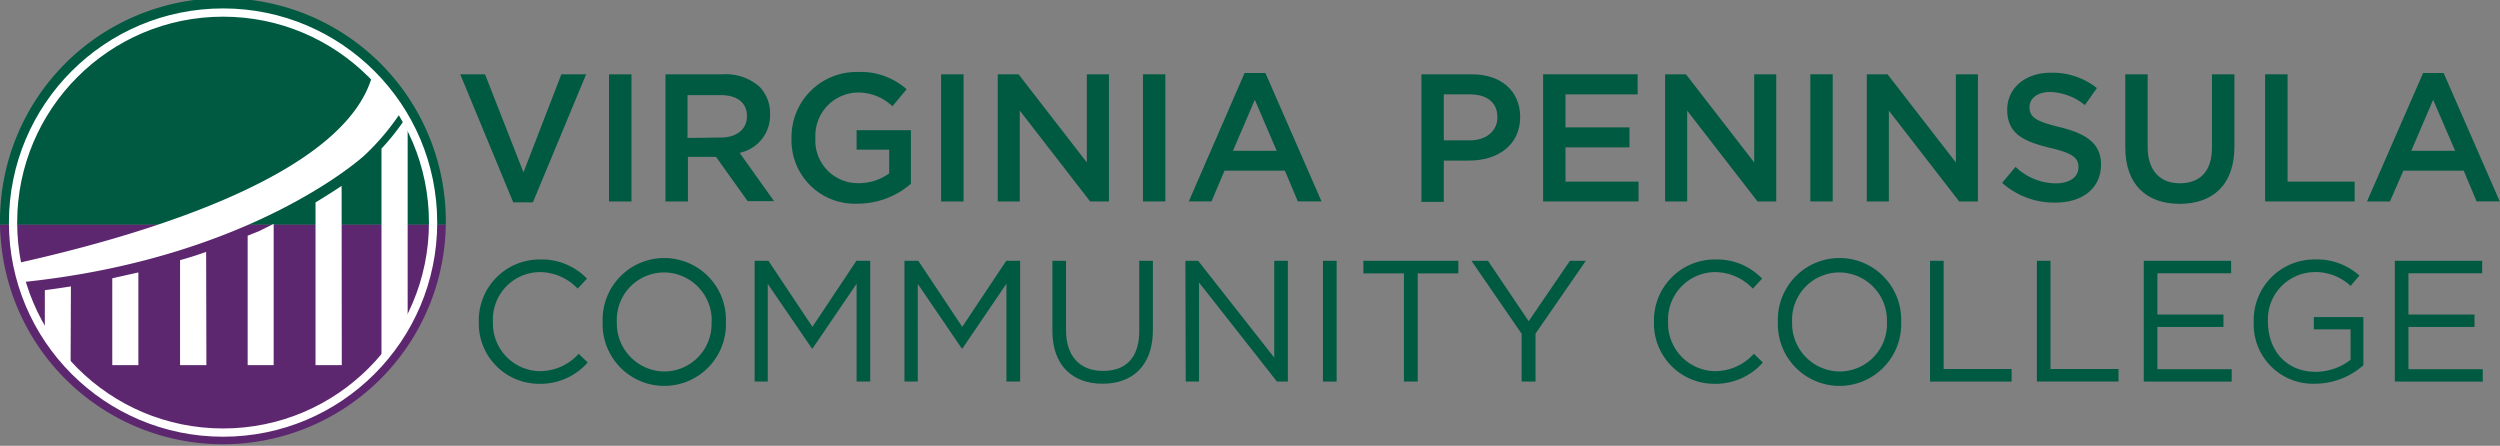 <svg xmlns="http://www.w3.org/2000/svg" viewBox="0 0 302.83 54"><rect x="0" y="0" width="302.83" height="54" fill="#808080" stroke="none"/><defs><style>.cls-1{fill:#005941;}.cls-2{fill:#5d276f;}.cls-3{fill:#fff;}.cls-4{fill:none;stroke:#fff;stroke-miterlimit:10;}</style></defs><g id="Layer_2" data-name="Layer 2"><g id="Layer_1-2" data-name="Layer 1"><path class="cls-1" d="M55.75,9h3l4.66,11.88L68,9H71L64.55,24.51H62.17Z"/><path class="cls-1" d="M73.77,9h2.72V24.4H73.77Z"/><path class="cls-1" d="M80.61,9H87.5A6.23,6.23,0,0,1,92,10.5a4.65,4.65,0,0,1,1.28,3.33v0a4.63,4.63,0,0,1-3.69,4.68l4.17,5.85h-3.2L86.73,19h-3.4V24.4H80.61Zm6.69,7.66c1.94,0,3.18-1,3.18-2.58v0c0-1.65-1.19-2.56-3.2-2.56h-4v5.19Z"/><path class="cls-1" d="M95.88,16.72v0a7.87,7.87,0,0,1,8-8,8.38,8.38,0,0,1,5.94,2.09l-1.72,2.06a6,6,0,0,0-4.33-1.66,5.23,5.23,0,0,0-5,5.45v.05A5.16,5.16,0,0,0,104,22.19,6.28,6.28,0,0,0,107.71,21V18.13h-3.95V15.77h6.58v6.49a9.86,9.86,0,0,1-6.44,2.41A7.67,7.67,0,0,1,95.88,16.72Z"/><path class="cls-1" d="M114,9h2.72V24.4H114Z"/><path class="cls-1" d="M120.86,9h2.52l8.27,10.68V9h2.68V24.4h-2.28l-8.52-11v11h-2.67Z"/><path class="cls-1" d="M138.45,9h2.71V24.4h-2.71Z"/><path class="cls-1" d="M150.76,8.84h2.52l6.8,15.56h-2.87l-1.57-3.73h-7.31l-1.58,3.73H144Zm3.89,9.43L152,12.09l-2.65,6.18Z"/><path class="cls-1" d="M172.18,9h6.09c3.6,0,5.87,2.05,5.87,5.17v0c0,3.47-2.78,5.28-6.18,5.28h-3.07v5h-2.71Zm5.87,8c2,0,3.33-1.15,3.33-2.76v-.05c0-1.81-1.3-2.76-3.33-2.76h-3.16V17Z"/><path class="cls-1" d="M186.92,9h11.45v2.43h-8.74v4h7.75v2.42h-7.75V22h8.85V24.4H186.92Z"/><path class="cls-1" d="M201.7,9h2.52l8.27,10.68V9h2.67V24.4h-2.27l-8.52-11v11H201.7Z"/><path class="cls-1" d="M219.29,9H222V24.4h-2.71Z"/><path class="cls-1" d="M226.13,9h2.51l8.28,10.68V9h2.67V24.4h-2.27l-8.52-11v11h-2.67Z"/><path class="cls-1" d="M242.52,22.15l1.63-1.94a7.12,7.12,0,0,0,4.88,2c1.68,0,2.74-.78,2.74-1.95v0c0-1.1-.62-1.7-3.49-2.36-3.29-.8-5.14-1.77-5.14-4.61v0c0-2.65,2.21-4.48,5.27-4.48A8.6,8.6,0,0,1,254,10.67l-1.46,2.06a7,7,0,0,0-4.19-1.59c-1.59,0-2.51.81-2.51,1.83v0c0,1.19.7,1.72,3.66,2.43,3.26.8,5,2,5,4.53v0c0,2.89-2.27,4.61-5.51,4.61A9.5,9.5,0,0,1,242.52,22.15Z"/><path class="cls-1" d="M257.44,17.85V9h2.71v8.79c0,2.87,1.48,4.41,3.91,4.41s3.88-1.46,3.88-4.3V9h2.72v8.76c0,4.62-2.61,6.93-6.64,6.93S257.44,22.33,257.44,17.85Z"/><path class="cls-1" d="M274.38,9h2.72v13h8.12V24.4H274.38Z"/><path class="cls-1" d="M293.52,8.84H296l6.8,15.56H300l-1.57-3.73h-7.3L289.5,24.4h-2.78Zm3.88,9.43-2.67-6.18-2.65,6.18Z"/><path class="cls-1" d="M58,39v0a7.37,7.37,0,0,1,7.4-7.57,7.6,7.6,0,0,1,5.7,2.32l-1.13,1.21a6.34,6.34,0,0,0-4.59-2,5.73,5.73,0,0,0-5.67,6v0a5.78,5.78,0,0,0,5.67,6,6.34,6.34,0,0,0,4.72-2.11l1.09,1.06a7.63,7.63,0,0,1-5.86,2.58A7.3,7.3,0,0,1,58,39Z"/><path class="cls-1" d="M73,39v0a7.47,7.47,0,1,1,14.93,0s0,0,0,0A7.47,7.47,0,1,1,73,39Zm13.21,0v0a5.81,5.81,0,0,0-5.77-6,5.74,5.74,0,0,0-5.72,6v0a5.82,5.82,0,0,0,5.77,6A5.75,5.75,0,0,0,86.19,39Z"/><path class="cls-1" d="M91.41,31.59h1.67l5.33,8,5.33-8h1.67V46.22h-1.65V34.37l-5.33,7.84h-.08L93,34.39V46.22H91.41Z"/><path class="cls-1" d="M109.56,31.59h1.67l5.33,8,5.33-8h1.68V46.22h-1.66V34.37l-5.33,7.84h-.08l-5.33-7.82V46.22h-1.61Z"/><path class="cls-1" d="M127.48,40.1V31.59h1.65V40c0,3.15,1.68,4.93,4.48,4.93S138,43.3,138,40.1V31.59h1.65V40c0,4.27-2.45,6.48-6.1,6.48S127.48,44.24,127.48,40.1Z"/><path class="cls-1" d="M143.59,31.59h1.54l9.22,11.73V31.59H156V46.22h-1.32l-9.44-12v12h-1.61Z"/><path class="cls-1" d="M160.25,31.59h1.66V46.22h-1.66Z"/><path class="cls-1" d="M170.06,33.12h-4.91V31.59h11.5v1.53h-4.92v13.1h-1.67Z"/><path class="cls-1" d="M184.32,40.43l-6.08-8.84h2l4.93,7.32,5-7.32h1.92L186,40.41v5.81h-1.68Z"/><path class="cls-1" d="M200.35,39v0a7.37,7.37,0,0,1,7.4-7.57,7.6,7.6,0,0,1,5.7,2.32l-1.13,1.21a6.34,6.34,0,0,0-4.59-2,5.74,5.74,0,0,0-5.67,6v0a5.78,5.78,0,0,0,5.67,6,6.34,6.34,0,0,0,4.72-2.11l1.09,1.06a7.63,7.63,0,0,1-5.86,2.58A7.3,7.3,0,0,1,200.35,39Z"/><path class="cls-1" d="M215.36,39v0a7.47,7.47,0,1,1,14.93,0s0,0,0,0a7.47,7.47,0,1,1-14.93,0Zm13.21,0v0a5.81,5.81,0,0,0-5.77-6,5.74,5.74,0,0,0-5.72,6v0a5.82,5.82,0,0,0,5.77,6A5.75,5.75,0,0,0,228.57,39Z"/><path class="cls-1" d="M233.79,31.59h1.65V44.7h8.23v1.52h-9.88Z"/><path class="cls-1" d="M246.73,31.59h1.65V44.7h8.24v1.52h-9.89Z"/><path class="cls-1" d="M259.68,31.59h10.58V33.1h-8.93v5h8V39.6h-8v5.12h9v1.5H259.68Z"/><path class="cls-1" d="M273,39v0a7.34,7.34,0,0,1,7.34-7.57,7.7,7.7,0,0,1,5.46,1.95l-1.07,1.25a6.23,6.23,0,0,0-4.45-1.67,5.72,5.72,0,0,0-5.56,6v0c0,3.49,2.23,6.08,5.79,6.08a6.91,6.91,0,0,0,4.22-1.46V39.89h-4.45V38.41h6v5.83a8.89,8.89,0,0,1-5.88,2.24A7.18,7.18,0,0,1,273,39Z"/><path class="cls-1" d="M290.09,31.59h10.58V33.1h-8.93v5h8V39.6h-8v5.12h9v1.5H290.09Z"/><path class="cls-1" d="M.14,29.53C.07,28.77,0,28,0,27.22H54c0-.15,0-.29,0-.44a27,27,0,0,0-54,0C0,27.71.05,28.63.14,29.53Z"/><path class="cls-2" d="M.14,29.53A27,27,0,0,0,54,27.22H0C0,28,.07,28.77.14,29.53Z"/><path class="cls-3" d="M8.55,44.23s-.15.25-.57,0a36.83,36.83,0,0,1-2.55-3.51l0-5.57c1.06-.14,2.11-.29,3.16-.46Zm5.94-10.72-.89.2V44.23h3.16V33Zm10.48-3c-1,.36-2.09.71-3.16,1V44.23H25ZM31.38,28,30,28.55V44.23h3.15V27.12Zm10-5.48c-.89.59-1.94,1.26-3.16,2V44.23H41.4Zm8,16.8V15s-.22-.73-.33-.57A28.65,28.65,0,0,1,46.21,18V43.89S49,40.57,49.37,39.28ZM45.08,9.21C41.75,21,18.4,28.24,2.26,31.84l.58,2.32c27.84-2.89,41.3-15.33,41.3-15.33a29.22,29.22,0,0,0,4.41-5.23Z"/><circle class="cls-4" cx="27.02" cy="26.96" r="25.44"/></g></g></svg>